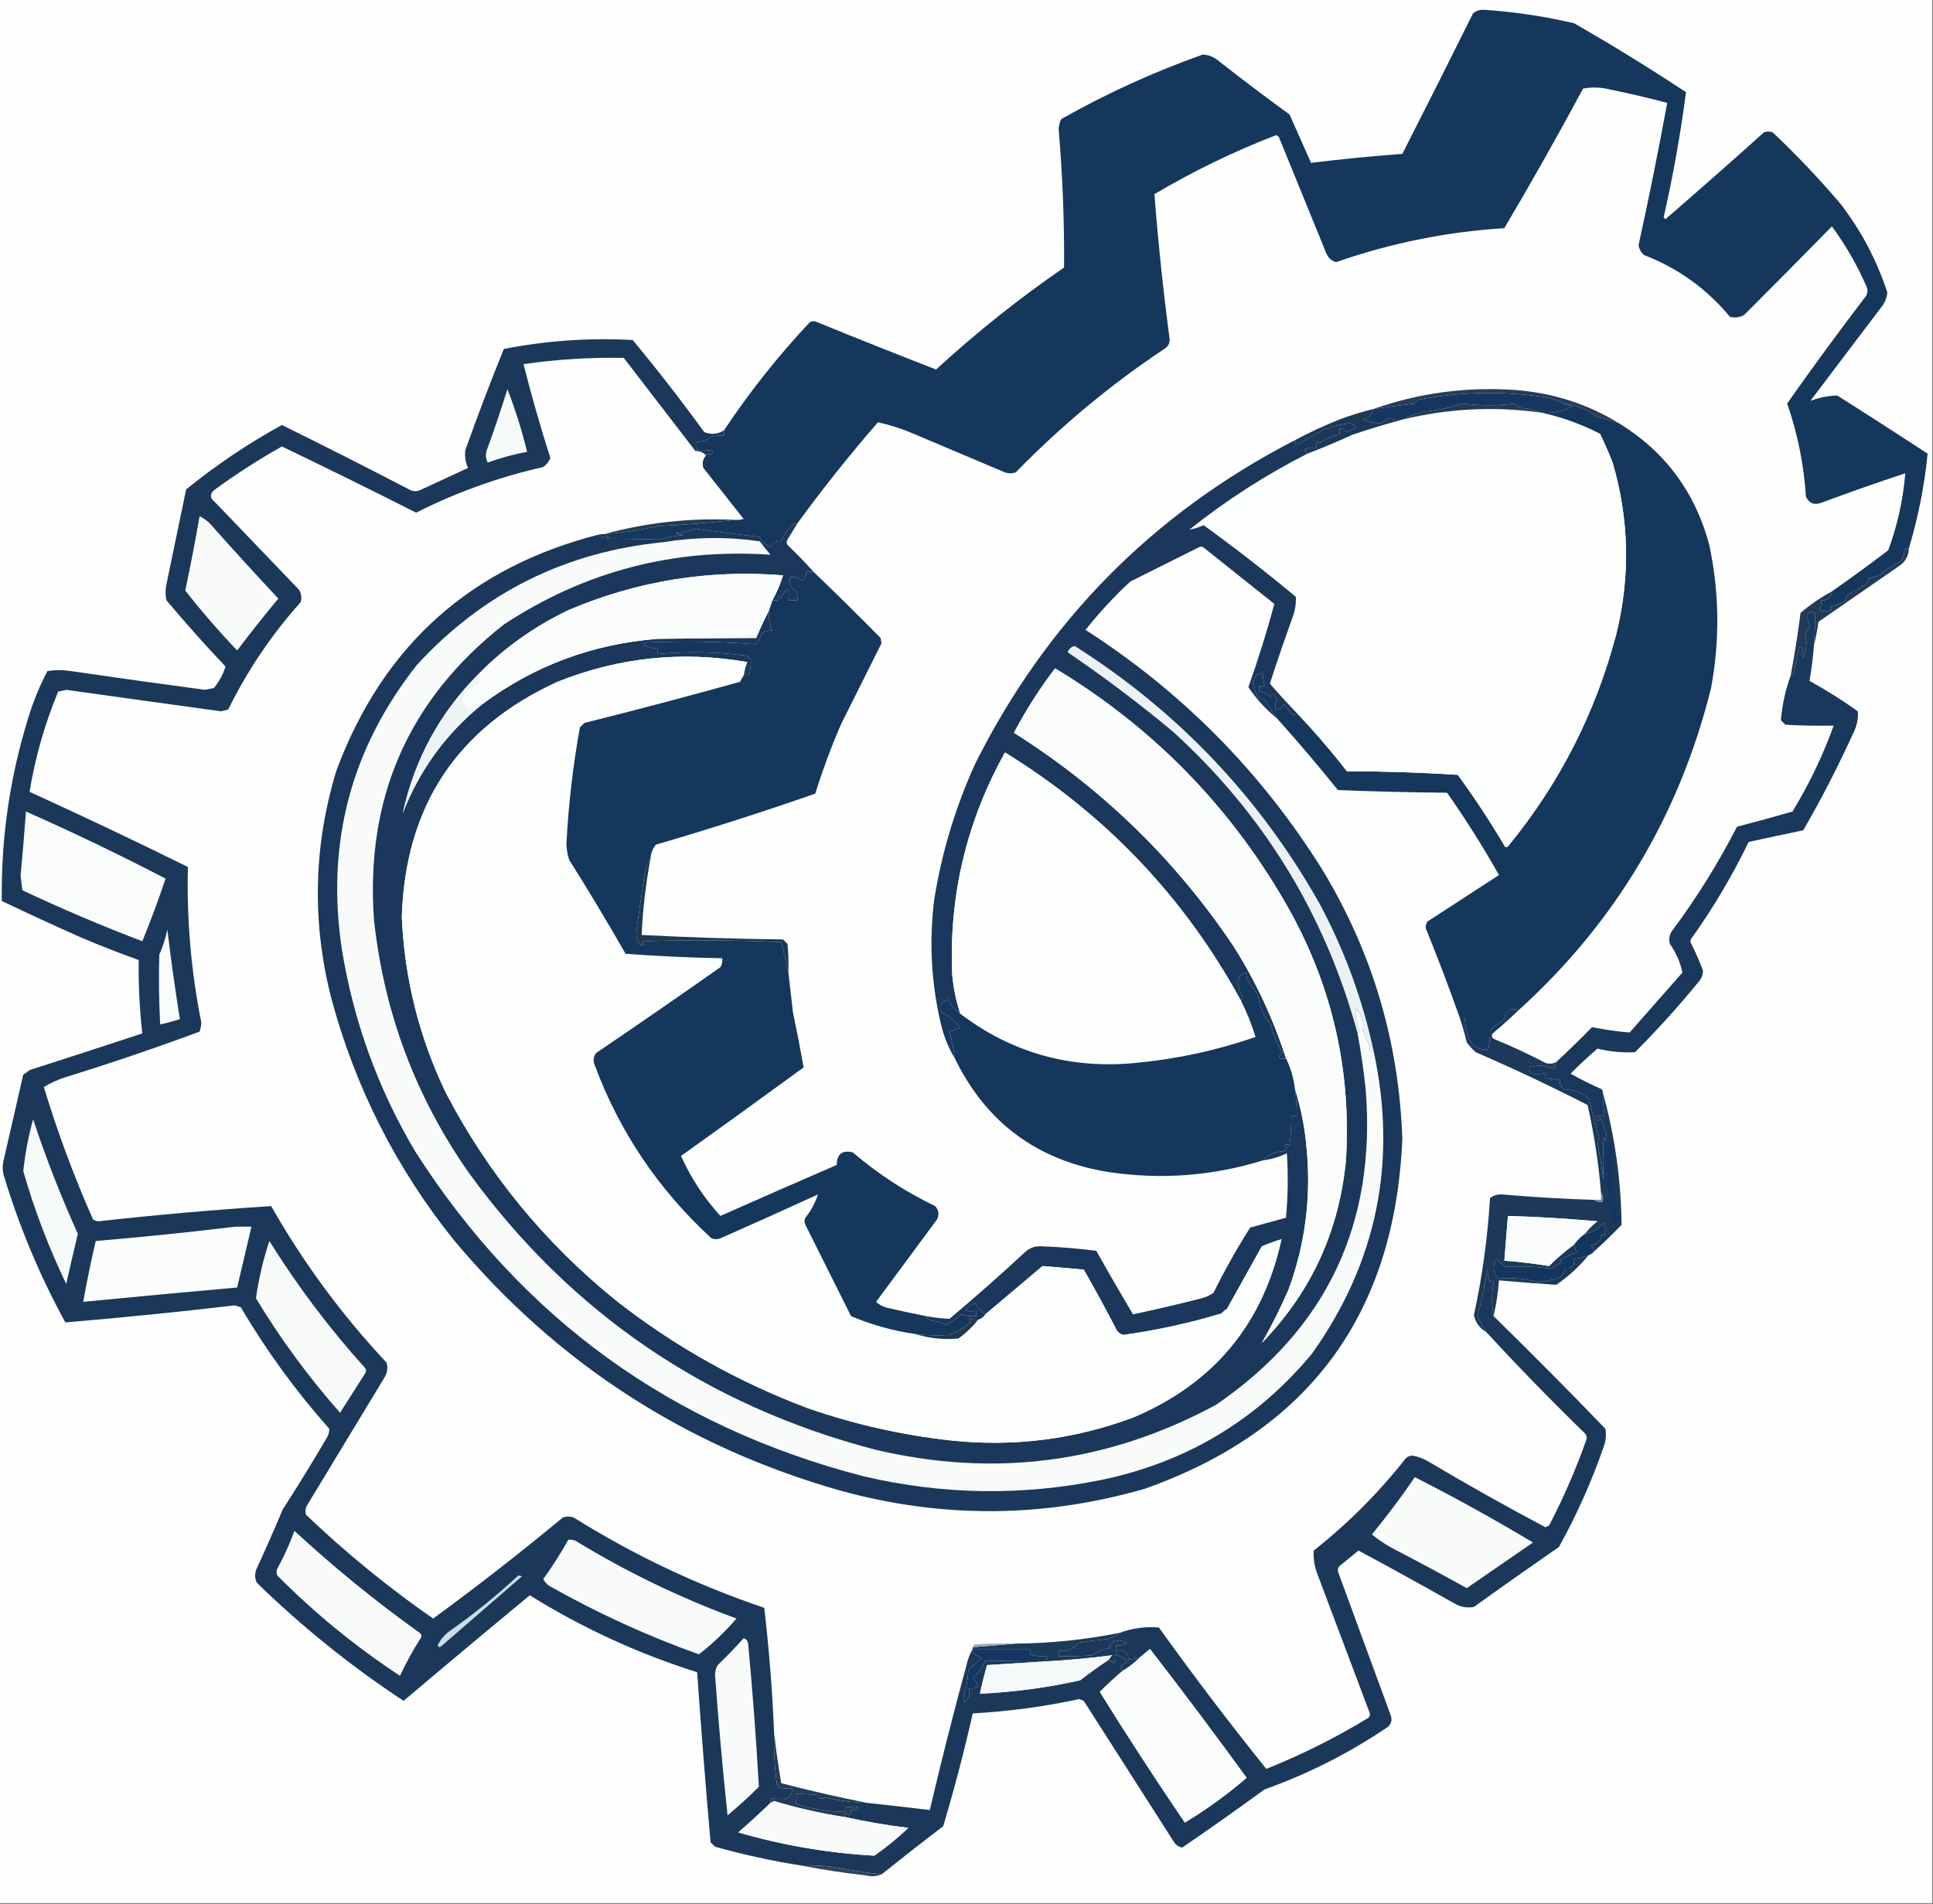 <?xml version="1.0" encoding="UTF-8"?>
<!DOCTYPE svg PUBLIC "-//W3C//DTD SVG 1.1//EN" "http://www.w3.org/Graphics/SVG/1.1/DTD/svg11.dtd">
<svg xmlns="http://www.w3.org/2000/svg" version="1.1" width="1080px" height="1064px" style="shape-rendering:geometricPrecision; text-rendering:geometricPrecision; image-rendering:optimizeQuality; fill-rule:evenodd; clip-rule:evenodd" xmlns:xlink="http://www.w3.org/1999/xlink">
<rect width="100%" height="100%" fill="#808080" stroke="none"/>
<g><path style="opacity:1" fill="#fefefe" d="M -0.5,-0.5 C 359.5,-0.5 719.5,-0.5 1079.5,-0.5C 1079.5,354.167 1079.5,708.833 1079.5,1063.5C 719.5,1063.5 359.5,1063.5 -0.5,1063.5C -0.5,708.833 -0.5,354.167 -0.5,-0.5 Z"/></g>
<g><path style="opacity:1" fill="#fdfefd" d="M 394.5,254.5 C 392.667,256.496 392.167,258.829 393,261.5C 400.5,271 408,280.5 415.5,290C 413.866,290.494 412.199,290.66 410.5,290.5C 385.596,289.337 361.263,292.004 337.5,298.5C 336.833,298.5 336.167,298.5 335.5,298.5C 263.195,316.638 214.029,360.638 188,430.5C 175.192,472.521 174.192,514.854 185,557.5C 198.503,607.841 221.503,653.175 254,693.5C 311.429,761.982 383.263,808.482 469.5,833C 526.305,848.631 582.971,848.298 639.5,832C 731.376,799.502 779.376,734.335 783.5,636.5C 781.662,582.126 766.662,531.793 738.5,485.5C 704.422,431.167 660.422,386.667 606.5,352C 614.098,342.399 622.431,333.399 631.5,325C 644.198,318.651 656.864,312.318 669.5,306C 670.5,305.333 671.5,305.333 672.5,306C 685.667,316.5 698.833,327 712,337.5C 707.803,353.097 702.97,368.597 697.5,384C 701.912,390.583 707.246,396.417 713.5,401.5C 725.186,414.52 736.519,427.853 747.5,441.5C 767.79,442.322 788.123,442.822 808.5,443C 818.917,457.827 828.583,473.161 837.5,489C 824.167,497.667 810.833,506.333 797.5,515C 796.903,516.062 796.57,517.228 796.5,518.5C 803.231,535.028 809.564,551.694 815.5,568.5C 817.029,573.091 818.363,577.757 819.5,582.5C 820.954,584.457 822.62,586.29 824.5,588C 845.651,597.159 866.484,606.992 887,617.5C 890.666,633.66 893.166,649.993 894.5,666.5C 894.5,667.833 894.5,669.167 894.5,670.5C 893.167,670.5 891.833,670.5 890.5,670.5C 873.473,669.999 856.473,668.999 839.5,667.5C 836.869,667.321 834.535,667.987 832.5,669.5C 831.18,691.563 828.18,713.396 823.5,735C 824.437,739.116 826.77,742.283 830.5,744.5C 848.462,763.963 866.962,782.963 886,801.5C 886.667,802.833 886.667,804.167 886,805.5C 880.232,821.695 873.399,837.362 865.5,852.5C 864.833,852.833 864.167,853.167 863.5,853.5C 841.483,841.828 819.816,829.662 798.5,817C 795.702,815.266 792.702,814.099 789.5,813.5C 787.626,813.39 786.126,814.056 785,815.5C 769.973,834.527 752.973,851.527 734,866.5C 733.712,870.946 734.378,875.279 736,879.5C 745.676,905.2 755.343,930.867 765,956.5C 765.684,957.784 765.517,958.951 764.5,960C 746.305,971.097 727.305,980.597 707.5,988.5C 686.783,962.744 666.783,936.411 647.5,909.5C 639.988,908.873 632.654,909.873 625.5,912.5C 606.369,916.329 587.036,918.329 567.5,918.5C 559.826,918.334 552.159,918.5 544.5,919C 543.944,919.383 543.611,919.883 543.5,920.5C 543.5,920.833 543.5,921.167 543.5,921.5C 541.892,924.21 540.725,927.21 540,930.5C 532.691,957.404 525.857,984.404 519.5,1011.5C 507.845,1010.08 496.178,1008.75 484.5,1007.5C 468.476,1004.36 452.476,1000.69 436.5,996.5C 434.884,987.107 433.55,977.774 432.5,968.5C 431.549,945.092 429.716,921.759 427,898.5C 389.432,885.797 353.932,868.964 320.5,848C 318.5,847.333 316.5,847.333 314.5,848C 290.895,867.611 266.728,886.445 242,904.5C 216.868,887.042 193.201,867.709 171,846.5C 170.365,844.365 170.699,842.365 172,840.5C 186.333,816.833 200.667,793.167 215,769.5C 216.422,766.97 216.755,764.303 216,761.5C 191.027,734.865 169.527,705.698 151.5,674C 119.294,676.087 87.127,678.92 55,682.5C 53.893,682.415 52.893,682.081 52,681.5C 41.311,657.416 32.144,632.75 24.5,607.5C 28.181,605.206 32.181,603.373 36.5,602C 61.677,594.218 86.677,585.718 111.5,576.5C 112.077,574.894 112.41,573.228 112.5,571.5C 106.747,542.795 104.247,513.795 105,484.5C 75.66,470.006 46.16,456.006 16.5,442.5C 19.693,423.191 25.026,404.525 32.5,386.5C 34,386.167 35.5,385.833 37,385.5C 65.827,389.547 94.661,393.547 123.5,397.5C 124.833,397.167 126.167,396.833 127.5,396.5C 138.264,374.633 151.764,354.633 168,336.5C 168.706,334.029 168.373,331.695 167,329.5C 151.333,313.167 135.667,296.833 120,280.5C 117.296,278.35 117.129,276.184 119.5,274C 131.695,265.071 144.362,256.904 157.5,249.5C 182.685,261.593 207.685,273.926 232.5,286.5C 255.021,275.109 278.687,266.609 303.5,261C 305.308,259.72 306.641,258.053 307.5,256C 301.948,238.623 296.948,221.123 292.5,203.5C 311.075,200.806 329.741,199.639 348.5,200C 361.864,217.357 375.198,234.691 388.5,252C 391.051,252.002 393.051,252.836 394.5,254.5 Z"/></g>
<g><path style="opacity:1" fill="#fdfefd" d="M 1023.5,330.5 C 1017.29,333.863 1011.46,337.863 1006,342.5C 1004.49,354.223 1002.66,365.89 1000.5,377.5C 997.578,385.527 995.745,393.861 995,402.5C 995.833,403.333 996.667,404.167 997.5,405C 1006.49,405.5 1015.49,405.666 1024.5,405.5C 1018.51,422.146 1010.85,438.146 1001.5,453.5C 991.259,456.478 980.926,459.311 970.5,462C 959.917,482.563 947.75,502.063 934,520.5C 932.627,522.695 932.294,525.029 933,527.5C 936.462,532.417 938.796,537.75 940,543.5C 930.167,554.667 920.333,565.833 910.5,577C 903.432,576.42 896.432,575.42 889.5,574C 882.938,580.73 876.271,587.23 869.5,593.5C 867.598,594.511 865.598,594.678 863.5,594C 854.021,589.051 844.354,584.551 834.5,580.5C 833.417,579.635 833.251,578.635 834,577.5C 839.028,573.301 843.861,568.968 848.5,564.5C 902.47,515.597 938.303,455.597 956,384.5C 960.967,357.739 960.633,331.073 955,304.5C 947.107,274.989 930.274,252.322 904.5,236.5C 887.175,225.903 868.175,219.736 847.5,218C 819.978,215.98 793.312,219.48 767.5,228.5C 761.445,230.017 755.445,231.851 749.5,234C 740.169,237.668 731.169,241.835 722.5,246.5C 643.933,287.238 584.767,347.238 545,426.5C 533.909,450.776 526.242,476.109 522,502.5C 518.988,526.435 520.322,550.102 526,573.5C 527.647,579.966 530.147,585.966 533.5,591.5C 551.03,627.461 579.697,648.627 619.5,655C 648.777,659.337 677.443,657.171 705.5,648.5C 710.211,647.874 714.711,646.541 719,644.5C 719.771,656.533 719.605,668.533 718.5,680.5C 711.852,682.329 705.186,684.162 698.5,686C 691.033,697.762 684.2,709.929 678,722.5C 675.443,724.189 672.609,725.356 669.5,726C 657.389,729.089 645.223,731.922 633,734.5C 626.053,722.777 619.219,710.944 612.5,699C 602.592,697.714 592.592,696.881 582.5,696.5C 579.124,696.188 576.124,697.022 573.5,699C 559.464,712.038 545.13,724.705 530.5,737C 526.174,736.836 521.841,736.336 517.5,735.5C 510.479,734.162 503.479,732.662 496.5,731C 493.749,730.484 491.416,729.317 489.5,727.5C 500.833,712.167 512.167,696.833 523.5,681.5C 524.869,678.799 524.536,676.299 522.5,674C 505.801,665.991 490.467,655.991 476.5,644C 470.612,642.551 467.612,644.884 467.5,651C 445.758,660.411 424.091,669.911 402.5,679.5C 393.416,669.564 386.083,658.397 380.5,646C 403.391,629.632 426.225,613.132 449,596.5C 447.181,586.206 445.181,575.873 443,565.5C 442.136,558.155 441.302,550.822 440.5,543.5C 440.666,538.156 440.499,532.823 440,527.5C 439.167,526.667 438.333,525.833 437.5,525C 411.145,524.688 384.812,523.855 358.5,522.5C 359.137,508.042 360.804,493.708 363.5,479.5C 363.7,476.614 364.7,474.114 366.5,472C 396.478,463.26 426.144,453.76 455.5,443.5C 459.655,430.196 464.488,417.196 470,404.5C 477.557,389.386 485.057,374.386 492.5,359.5C 492.333,358.5 492.167,357.5 492,356.5C 479.632,343.965 467.132,331.631 454.5,319.5C 449.928,314.418 445.095,309.418 440,304.5C 439.333,303.5 439.333,302.5 440,301.5C 441.844,298.472 443.678,295.472 445.5,292.5C 459.639,273.098 474.639,254.265 490.5,236C 496.929,237.363 503.262,239.363 509.5,242C 526.833,249.333 544.167,256.667 561.5,264C 563.5,264.667 565.5,264.667 567.5,264C 592.879,237.928 620.546,214.928 650.5,195C 652.594,193.745 653.594,191.912 653.5,189.5C 649.914,162.545 647.08,135.545 645,108.5C 666.743,95.629 689.41,84.629 713,75.5C 713.5,75.833 714,76.167 714.5,76.5C 723.315,98.137 732.149,119.803 741,141.5C 742.062,144.064 743.896,145.731 746.5,146.5C 776.964,135.867 808.298,129.534 840.5,127.5C 855.659,101.856 870.326,75.856 884.5,49.5C 889.493,48.578 894.493,48.745 899.5,50C 910.264,52.191 920.931,54.691 931.5,57.5C 926.62,84.065 921.287,110.565 915.5,137C 915.834,139.175 916.834,141.008 918.5,142.5C 937.541,149.846 953.541,161.346 966.5,177C 969.303,177.755 971.97,177.422 974.5,176C 990.948,159.597 1007.28,143.097 1023.5,126.5C 1031.31,137.115 1037.81,148.448 1043,160.5C 1043.65,162.235 1043.48,163.902 1042.5,165.5C 1027.41,185.244 1012.75,205.244 998.5,225.5C 1004.37,242.344 1007.87,259.677 1009,277.5C 1010.69,281.213 1013.52,282.379 1017.5,281C 1033.05,275.204 1048.72,269.704 1064.5,264.5C 1063.34,279.14 1060.17,293.474 1055,307.5C 1044.58,315.445 1034.08,323.112 1023.5,330.5 Z"/></g>
<g><path style="opacity:1" fill="#16375c" d="M 873.5,225.5 C 880.536,226.356 886.869,228.856 892.5,233C 896.619,233.998 900.619,235.165 904.5,236.5C 930.274,252.322 947.107,274.989 955,304.5C 960.633,331.073 960.967,357.739 956,384.5C 938.303,455.597 902.47,515.597 848.5,564.5C 843.846,562.802 841.18,564.469 840.5,569.5C 837.864,571.283 835.198,573.283 832.5,575.5C 832.598,579.076 832.264,582.743 831.5,586.5C 825.574,586.946 821.741,584.28 820,578.5C 818.957,575.243 818.457,571.91 818.5,568.5C 817.5,568.5 816.5,568.5 815.5,568.5C 809.564,551.694 803.231,535.028 796.5,518.5C 796.57,517.228 796.903,516.062 797.5,515C 810.833,506.333 824.167,497.667 837.5,489C 828.583,473.161 818.917,457.827 808.5,443C 788.123,442.822 767.79,442.322 747.5,441.5C 736.519,427.853 725.186,414.52 713.5,401.5C 711.192,398.339 709.025,395.006 707,391.5C 705.989,390.663 704.822,390.33 703.5,390.5C 701.842,387.969 700.842,385.136 700.5,382C 700.271,378.397 701.938,376.564 705.5,376.5C 705.674,378.861 706.007,381.194 706.5,383.5C 705.5,383.5 704.5,383.5 703.5,383.5C 703.5,384.5 703.5,385.5 703.5,386.5C 705.963,386.781 708.13,387.781 710,389.5C 710.317,387.699 710.984,387.366 712,388.5C 712.374,389.416 712.874,390.25 713.5,391C 712.594,392.699 712.261,394.533 712.5,396.5C 714.911,396.863 716.411,395.863 717,393.5C 718.848,395.018 720.348,396.851 721.5,399C 722.793,399.49 724.127,399.657 725.5,399.5C 735.01,409.514 744.01,420.014 752.5,431C 773.256,431.023 793.922,431.689 814.5,433C 823.788,445.739 832.455,458.905 840.5,472.5C 841.002,473.521 841.668,473.688 842.5,473C 871.249,438.004 891.416,398.504 903,354.5C 910.966,322.267 910.299,290.267 901,258.5C 898.853,253.05 896.52,247.716 894,242.5C 883.317,236.996 872.15,232.996 860.5,230.5C 866.94,231.21 872.94,230.043 878.5,227C 876.618,226.802 874.952,226.302 873.5,225.5 Z"/></g>
<g><path style="opacity:1" fill="#fdfefe" d="M 860.5,230.5 C 872.15,232.996 883.317,236.996 894,242.5C 896.52,247.716 898.853,253.05 901,258.5C 910.299,290.267 910.966,322.267 903,354.5C 891.416,398.504 871.249,438.004 842.5,473C 841.668,473.688 841.002,473.521 840.5,472.5C 832.455,458.905 823.788,445.739 814.5,433C 793.922,431.689 773.256,431.023 752.5,431C 744.01,420.014 735.01,409.514 725.5,399.5C 719.991,393.825 714.658,387.991 709.5,382C 713.473,369.748 717.639,357.581 722,345.5C 723.531,341.596 724.198,337.596 724,333.5C 707.262,319.593 690.096,306.26 672.5,293.5C 669.831,294.687 667.165,295.52 664.5,296C 685.083,279.574 707.083,265.408 730.5,253.5C 738.897,250.307 747.231,246.807 755.5,243C 764.853,239.834 774.186,237.001 783.5,234.5C 808.903,228.287 834.569,226.954 860.5,230.5 Z"/></g>
<g><path style="opacity:1" fill="#16375c" d="M 1066.5,306.5 C 1065.5,306.414 1064.67,306.748 1064,307.5C 1063.91,310.007 1063.07,312.174 1061.5,314C 1057.48,315.9 1053.82,318.234 1050.5,321C 1048.61,321.973 1046.61,322.64 1044.5,323C 1043.93,324.205 1043.26,325.372 1042.5,326.5C 1039.29,328.604 1035.96,330.437 1032.5,332C 1031.66,333.011 1031.33,334.178 1031.5,335.5C 1028.78,337.184 1025.78,338.35 1022.5,339C 1022.96,339.414 1023.29,339.914 1023.5,340.5C 1021.24,341.647 1018.9,341.814 1016.5,341C 1017.41,339.301 1017.74,337.467 1017.5,335.5C 1021.19,335.676 1023.19,334.009 1023.5,330.5C 1034.08,323.112 1044.58,315.445 1055,307.5C 1060.17,293.474 1063.34,279.14 1064.5,264.5C 1048.72,269.704 1033.05,275.204 1017.5,281C 1013.52,282.379 1010.69,281.213 1009,277.5C 1007.87,259.677 1004.37,242.344 998.5,225.5C 1012.75,205.244 1027.41,185.244 1042.5,165.5C 1043.48,163.902 1043.65,162.235 1043,160.5C 1037.81,148.448 1031.31,137.115 1023.5,126.5C 1007.28,143.097 990.948,159.597 974.5,176C 971.97,177.422 969.303,177.755 966.5,177C 953.541,161.346 937.541,149.846 918.5,142.5C 916.834,141.008 915.834,139.175 915.5,137C 921.287,110.565 926.62,84.065 931.5,57.5C 920.931,54.691 910.264,52.191 899.5,50C 894.493,48.745 889.493,48.578 884.5,49.5C 870.326,75.856 855.659,101.856 840.5,127.5C 808.298,129.534 776.964,135.867 746.5,146.5C 743.896,145.731 742.062,144.064 741,141.5C 732.149,119.803 723.315,98.137 714.5,76.5C 714,76.167 713.5,75.833 713,75.5C 689.41,84.629 666.743,95.629 645,108.5C 647.08,135.545 649.914,162.545 653.5,189.5C 653.594,191.912 652.594,193.745 650.5,195C 620.546,214.928 592.879,237.928 567.5,264C 565.5,264.667 563.5,264.667 561.5,264C 544.167,256.667 526.833,249.333 509.5,242C 503.262,239.363 496.929,237.363 490.5,236C 474.639,254.265 459.639,273.098 445.5,292.5C 443.91,292.628 442.577,293.295 441.5,294.5C 439.364,296.949 437.697,299.616 436.5,302.5C 433.722,302.022 431.722,303.022 430.5,305.5C 427.745,304.49 425.745,302.657 424.5,300C 412.389,298.674 400.556,297.174 389,295.5C 385.284,296.704 381.45,297.538 377.5,298C 378.833,298.333 380.167,298.667 381.5,299C 377.238,299.371 373.071,300.204 369,301.5C 358.872,301.259 348.706,301.092 338.5,301C 339.167,300.667 339.833,300.333 340.5,300C 339.101,299.405 337.768,299.572 336.5,300.5C 335.702,300.043 335.369,299.376 335.5,298.5C 336.167,298.5 336.833,298.5 337.5,298.5C 347.617,297.758 357.617,296.258 367.5,294C 382.03,293.366 396.363,292.199 410.5,290.5C 412.199,290.66 413.866,290.494 415.5,290C 408,280.5 400.5,271 393,261.5C 392.167,258.829 392.667,256.496 394.5,254.5C 395.397,253.402 396.23,253.402 397,254.5C 397.374,253.584 397.874,252.75 398.5,252C 395.518,251.502 392.518,251.335 389.5,251.5C 389.034,249.799 389.034,248.299 389.5,247C 392.525,246.867 395.192,245.867 397.5,244C 399.81,243.503 402.143,243.337 404.5,243.5C 404.5,242.5 404.5,241.5 404.5,240.5C 418.74,219.076 434.74,198.909 452.5,180C 453.833,179.333 455.167,179.333 456.5,180C 478.565,189.023 500.731,197.856 523,206.5C 545.525,185.803 569.358,166.803 594.5,149.5C 594.705,123.869 593.705,98.202 591.5,72.5C 591.515,70.366 592.015,68.366 593,66.5C 618.294,52.203 644.627,40.203 672,30.5C 674.732,30.615 677.232,31.448 679.5,33C 692.987,43.576 706.654,53.91 720.5,64C 724.477,72.959 728.477,81.959 732.5,91C 749.413,88.929 766.413,87.262 783.5,86C 796.81,59.88 809.977,33.713 823,7.5C 824.822,5.955 826.989,5.288 829.5,5.5C 846.37,6.641 863.036,9.141 879.5,13C 900.752,25.206 921.585,38.04 942,51.5C 938.938,74.983 934.771,98.316 929.5,121.5C 929.833,121.833 930.167,122.167 930.5,122.5C 948.982,106.519 967.315,90.353 985.5,74C 987.167,73.333 988.833,73.333 990.5,74C 1003.7,86.535 1016.2,99.702 1028,113.5C 1039.7,128.572 1048.54,145.238 1054.5,163.5C 1054.24,166.028 1053.4,168.361 1052,170.5C 1038.5,188.397 1025,206.23 1011.5,224C 1016.25,222.206 1021.25,221.206 1026.5,221C 1043.42,231.709 1060.25,242.542 1077,253.5C 1075.22,271.489 1071.72,289.155 1066.5,306.5 Z"/></g>
<g><path style="opacity:1" fill="#1d3857" d="M 767.5,228.5 C 766.583,231.418 764.583,233.418 761.5,234.5C 764.267,235.434 767.1,236.1 770,236.5C 772.305,236.516 773.972,235.516 775,233.5C 777.719,234.444 780.552,234.777 783.5,234.5C 774.186,237.001 764.853,239.834 755.5,243C 747.231,246.807 738.897,250.307 730.5,253.5C 729.596,252.791 729.263,251.791 729.5,250.5C 731.5,250.5 733.5,250.5 735.5,250.5C 735.343,249.127 735.51,247.793 736,246.5C 736.333,246.833 736.667,247.167 737,247.5C 740.681,245.334 744.514,243.667 748.5,242.5C 748.5,241.5 748.5,240.5 748.5,239.5C 750.143,239.48 751.476,240.147 752.5,241.5C 754.167,240.667 755.833,239.833 757.5,239C 756.91,237.701 755.91,236.868 754.5,236.5C 749.345,237.068 744.345,238.235 739.5,240C 734.674,242.959 729.674,245.793 724.5,248.5C 723.304,248.154 723.304,247.654 724.5,247C 723.906,246.536 723.239,246.369 722.5,246.5C 731.169,241.835 740.169,237.668 749.5,234C 755.445,231.851 761.445,230.017 767.5,228.5 Z"/></g>
<g><path style="opacity:1" fill="#213b56" d="M 860.5,230.5 C 834.569,226.954 808.903,228.287 783.5,234.5C 787.136,232.683 791.136,231.183 795.5,230C 802.871,229.352 810.037,227.852 817,225.5C 826.846,226.822 836.679,226.822 846.5,225.5C 847.354,226.522 848.354,227.355 849.5,228C 853.465,228.108 857.132,228.941 860.5,230.5 Z"/></g>
<g><path style="opacity:1" fill="#15365e" d="M 873.5,225.5 C 874.952,226.302 876.618,226.802 878.5,227C 872.94,230.043 866.94,231.21 860.5,230.5C 857.132,228.941 853.465,228.108 849.5,228C 848.354,227.355 847.354,226.522 846.5,225.5C 836.679,226.822 826.846,226.822 817,225.5C 810.037,227.852 802.871,229.352 795.5,230C 791.136,231.183 787.136,232.683 783.5,234.5C 780.552,234.777 777.719,234.444 775,233.5C 773.972,235.516 772.305,236.516 770,236.5C 767.1,236.1 764.267,235.434 761.5,234.5C 764.583,233.418 766.583,231.418 767.5,228.5C 775.152,227.445 782.819,226.445 790.5,225.5C 791.381,224.029 792.714,223.196 794.5,223C 817.449,218.878 840.449,218.545 863.5,222C 867.131,222.642 870.464,223.809 873.5,225.5 Z"/></g>
<g><path style="opacity:1" fill="#263c57" d="M 904.5,236.5 C 900.619,235.165 896.619,233.998 892.5,233C 886.869,228.856 880.536,226.356 873.5,225.5C 870.464,223.809 867.131,222.642 863.5,222C 840.449,218.545 817.449,218.878 794.5,223C 792.714,223.196 791.381,224.029 790.5,225.5C 782.819,226.445 775.152,227.445 767.5,228.5C 793.312,219.48 819.978,215.98 847.5,218C 868.175,219.736 887.175,225.903 904.5,236.5 Z"/></g>
<g><path style="opacity:1" fill="#233b53" d="M 410.5,290.5 C 396.363,292.199 382.03,293.366 367.5,294C 357.617,296.258 347.617,297.758 337.5,298.5C 361.263,292.004 385.596,289.337 410.5,290.5 Z"/></g>
<g><path style="opacity:1" fill="#203a58" d="M 1066.5,306.5 C 1066.38,310.491 1064.71,313.657 1061.5,316C 1046.33,326.5 1031.17,337 1016,347.5C 1015.39,352.015 1014.55,356.348 1013.5,360.5C 1014,354.495 1014.17,348.495 1014,342.5C 1012.41,341.273 1011.08,341.606 1010,343.5C 1009.71,345.783 1010.21,347.95 1011.5,350C 1010.49,351.338 1009.49,352.671 1008.5,354C 1009.79,358.558 1009.45,363.058 1007.5,367.5C 1006.36,366.224 1006.36,364.891 1007.5,363.5C 1007.17,362.5 1006.5,361.833 1005.5,361.5C 1004.31,365.951 1003.31,370.451 1002.5,375C 1002.32,376.376 1001.65,377.209 1000.5,377.5C 1002.66,365.89 1004.49,354.223 1006,342.5C 1011.46,337.863 1017.29,333.863 1023.5,330.5C 1023.19,334.009 1021.19,335.676 1017.5,335.5C 1017.74,337.467 1017.41,339.301 1016.5,341C 1018.9,341.814 1021.24,341.647 1023.5,340.5C 1023.29,339.914 1022.96,339.414 1022.5,339C 1025.78,338.35 1028.78,337.184 1031.5,335.5C 1031.33,334.178 1031.66,333.011 1032.5,332C 1035.96,330.437 1039.29,328.604 1042.5,326.5C 1043.26,325.372 1043.93,324.205 1044.5,323C 1046.61,322.64 1048.61,321.973 1050.5,321C 1053.82,318.234 1057.48,315.9 1061.5,314C 1063.07,312.174 1063.91,310.007 1064,307.5C 1064.67,306.748 1065.5,306.414 1066.5,306.5 Z"/></g>
<g><path style="opacity:1" fill="#1b375b" d="M 730.5,253.5 C 707.083,265.408 685.083,279.574 664.5,296C 667.165,295.52 669.831,294.687 672.5,293.5C 690.096,306.26 707.262,319.593 724,333.5C 724.198,337.596 723.531,341.596 722,345.5C 717.639,357.581 713.473,369.748 709.5,382C 714.658,387.991 719.991,393.825 725.5,399.5C 724.127,399.657 722.793,399.49 721.5,399C 720.348,396.851 718.848,395.018 717,393.5C 716.411,395.863 714.911,396.863 712.5,396.5C 712.261,394.533 712.594,392.699 713.5,391C 712.874,390.25 712.374,389.416 712,388.5C 710.984,387.366 710.317,387.699 710,389.5C 708.13,387.781 705.963,386.781 703.5,386.5C 703.5,385.5 703.5,384.5 703.5,383.5C 704.5,383.5 705.5,383.5 706.5,383.5C 706.007,381.194 705.674,378.861 705.5,376.5C 701.938,376.564 700.271,378.397 700.5,382C 700.842,385.136 701.842,387.969 703.5,390.5C 704.822,390.33 705.989,390.663 707,391.5C 709.025,395.006 711.192,398.339 713.5,401.5C 707.246,396.417 701.912,390.583 697.5,384C 702.97,368.597 707.803,353.097 712,337.5C 698.833,327 685.667,316.5 672.5,306C 671.5,305.333 670.5,305.333 669.5,306C 656.864,312.318 644.198,318.651 631.5,325C 622.431,333.399 614.098,342.399 606.5,352C 660.422,386.667 704.422,431.167 738.5,485.5C 766.662,531.793 781.662,582.126 783.5,636.5C 779.376,734.335 731.376,799.502 639.5,832C 582.971,848.298 526.305,848.631 469.5,833C 383.263,808.482 311.429,761.982 254,693.5C 221.503,653.175 198.503,607.841 185,557.5C 174.192,514.854 175.192,472.521 188,430.5C 214.029,360.638 263.195,316.638 335.5,298.5C 335.369,299.376 335.702,300.043 336.5,300.5C 337.768,299.572 339.101,299.405 340.5,300C 339.833,300.333 339.167,300.667 338.5,301C 348.706,301.092 358.872,301.259 369,301.5C 373.071,300.204 377.238,299.371 381.5,299C 380.167,298.667 378.833,298.333 377.5,298C 381.45,297.538 385.284,296.704 389,295.5C 400.556,297.174 412.389,298.674 424.5,300C 425.745,302.657 427.745,304.49 430.5,305.5C 431.722,303.022 433.722,302.022 436.5,302.5C 437.697,299.616 439.364,296.949 441.5,294.5C 442.577,293.295 443.91,292.628 445.5,292.5C 443.678,295.472 441.844,298.472 440,301.5C 439.333,302.5 439.333,303.5 440,304.5C 445.095,309.418 449.928,314.418 454.5,319.5C 453.167,319.5 451.833,319.5 450.5,319.5C 450.716,321.681 449.883,323.347 448,324.5C 446.211,322.771 444.044,322.104 441.5,322.5C 440.697,326.169 441.864,328.836 445,330.5C 445.494,332.134 445.66,333.801 445.5,335.5C 443.833,335.5 442.167,335.5 440.5,335.5C 441.334,327.871 439.834,327.538 436,334.5C 434.913,332.068 434.413,332.402 434.5,335.5C 433.5,335.5 432.5,335.5 431.5,335.5C 434.054,331.059 436.054,326.392 437.5,321.5C 395.823,318.169 355.823,324.669 317.5,341C 298.707,349.978 282.041,361.811 267.5,376.5C 245.793,398.237 231.626,424.237 225,454.5C 234.49,430.152 249.324,409.819 269.5,393.5C 298.45,372.008 331.117,359.842 367.5,357C 385.859,356.752 404.192,356.585 422.5,356.5C 424.662,351.312 426.995,346.312 429.5,341.5C 429.412,345.306 430.079,348.972 431.5,352.5C 429.618,352.155 427.618,352.655 425.5,354C 424.944,356.237 423.944,358.237 422.5,360C 402.248,358.499 381.915,358.165 361.5,359C 360.692,359.308 360.025,359.808 359.5,360.5C 362.08,361.549 364.746,362.216 367.5,362.5C 367.5,363.5 367.5,364.5 367.5,365.5C 384.213,363.899 400.879,364.233 417.5,366.5C 418.025,367.192 418.692,367.692 419.5,368C 419.686,371.005 419.353,374.172 418.5,377.5C 417.5,377.5 416.5,377.5 415.5,377.5C 415.855,374.933 416.521,372.433 417.5,370C 381.382,363.604 346.049,367.27 311.5,381C 255.387,406.686 226.387,450.52 224.5,512.5C 226.009,546.854 234.175,579.521 249,610.5C 272.638,655.877 304.471,694.71 344.5,727C 377.014,752.429 412.68,772.429 451.5,787C 477.488,795.998 504.154,801.998 531.5,805C 566.585,808.693 600.585,804.36 633.5,792C 678.169,773.004 705.669,739.837 716,692.5C 712.268,693.633 708.601,694.966 705,696.5C 698.514,708.135 692.014,719.801 685.5,731.5C 684.354,732.145 683.354,732.978 682.5,734C 664.418,739.439 646.085,743.439 627.5,746C 626.069,745.535 624.903,744.701 624,743.5C 618.087,732.007 611.921,720.673 605.5,709.5C 597.828,708.77 590.161,708.103 582.5,707.5C 571.84,716.492 561.174,725.492 550.5,734.5C 548.193,733.023 546.36,731.023 545,728.5C 542.51,728.989 540.676,730.323 539.5,732.5C 541.326,732.92 543.326,732.92 545.5,732.5C 545.5,733.5 545.5,734.5 545.5,735.5C 542.552,735.777 539.719,735.444 537,734.5C 534.356,736.816 531.523,738.816 528.5,740.5C 526.018,739.103 523.352,738.269 520.5,738C 519.058,737.623 518.058,736.79 517.5,735.5C 521.841,736.336 526.174,736.836 530.5,737C 545.13,724.705 559.464,712.038 573.5,699C 576.124,697.022 579.124,696.188 582.5,696.5C 592.592,696.881 602.592,697.714 612.5,699C 619.219,710.944 626.053,722.777 633,734.5C 645.223,731.922 657.389,729.089 669.5,726C 672.609,725.356 675.443,724.189 678,722.5C 684.2,709.929 691.033,697.762 698.5,686C 705.186,684.162 711.852,682.329 718.5,680.5C 719.605,668.533 719.771,656.533 719,644.5C 714.711,646.541 710.211,647.874 705.5,648.5C 708.739,645.007 712.573,643.34 717,643.5C 719.499,642.158 719.665,640.992 717.5,640C 718.448,639.517 719.448,639.351 720.5,639.5C 721.194,634.195 721.528,628.862 721.5,623.5C 722.5,623.5 723.5,623.5 724.5,623.5C 724.497,618.473 724.164,613.473 723.5,608.5C 726.86,619.136 729.027,630.136 730,641.5C 732.654,668.633 729.321,694.966 720,720.5C 715.439,730.956 710.439,740.956 705,750.5C 732.502,722.15 748.169,688.15 752,648.5C 755.061,599.086 744.728,552.753 721,509.5C 689.222,452.555 645.389,407.221 589.5,373.5C 580.835,384.822 573.168,396.822 566.5,409.5C 615.785,440.621 656.618,480.287 689,528.5C 701.534,548.235 711.368,569.235 718.5,591.5C 714.124,592.112 713.457,590.946 716.5,588C 713.463,583.264 711.296,578.098 710,572.5C 705.947,568.037 703.614,562.704 703,556.5C 701.167,553.833 699.333,551.167 697.5,548.5C 696.548,546.955 696.215,545.288 696.5,543.5C 693.595,544.106 691.929,545.939 691.5,549C 691.911,551.903 692.911,554.569 694.5,557C 693.748,557.671 693.414,558.504 693.5,559.5C 661.896,501.558 617.896,455.225 561.5,420.5C 540.024,459.046 530.19,500.379 532,544.5C 532.675,552.045 534.175,559.378 536.5,566.5C 533.467,564.625 531.301,561.958 530,558.5C 526.328,559.512 524.995,561.845 526,565.5C 530.287,567.623 533.787,570.623 536.5,574.5C 534.5,575.167 532.5,575.833 530.5,576.5C 531.823,581.437 532.823,586.437 533.5,591.5C 530.147,585.966 527.647,579.966 526,573.5C 520.322,550.102 518.988,526.435 522,502.5C 526.242,476.109 533.909,450.776 545,426.5C 584.767,347.238 643.933,287.238 722.5,246.5C 723.239,246.369 723.906,246.536 724.5,247C 723.304,247.654 723.304,248.154 724.5,248.5C 729.674,245.793 734.674,242.959 739.5,240C 744.345,238.235 749.345,237.068 754.5,236.5C 755.91,236.868 756.91,237.701 757.5,239C 755.833,239.833 754.167,240.667 752.5,241.5C 751.476,240.147 750.143,239.48 748.5,239.5C 748.5,240.5 748.5,241.5 748.5,242.5C 744.514,243.667 740.681,245.334 737,247.5C 736.667,247.167 736.333,246.833 736,246.5C 735.51,247.793 735.343,249.127 735.5,250.5C 733.5,250.5 731.5,250.5 729.5,250.5C 729.263,251.791 729.596,252.791 730.5,253.5 Z"/></g>
<g><path style="opacity:1" fill="#fbfcfc" d="M 723.5,608.5 C 722.813,602.448 721.146,596.782 718.5,591.5C 711.368,569.235 701.534,548.235 689,528.5C 656.618,480.287 615.785,440.621 566.5,409.5C 573.168,396.822 580.835,384.822 589.5,373.5C 645.389,407.221 689.222,452.555 721,509.5C 744.728,552.753 755.061,599.086 752,648.5C 748.169,688.15 732.502,722.15 705,750.5C 710.439,740.956 715.439,730.956 720,720.5C 729.321,694.966 732.654,668.633 730,641.5C 729.027,630.136 726.86,619.136 723.5,608.5 Z"/></g>
<g><path style="opacity:1" fill="#fcfdfd" d="M 415.5,377.5 C 414.751,378.531 414.085,379.698 413.5,381C 384.601,389.078 355.601,396.745 326.5,404C 325.667,404.833 324.833,405.667 324,406.5C 320.146,427.833 317.646,449.333 316.5,471C 316.493,474.258 316.993,477.425 318,480.5C 328.864,497.719 339.364,515.219 349.5,533C 367.478,534.347 385.478,535.181 403.5,535.5C 403.785,537.288 403.452,538.955 402.5,540.5C 379.471,556.695 356.304,572.695 333,588.5C 331.699,590.365 331.365,592.365 332,594.5C 345.966,632.26 367.8,664.76 397.5,692C 399.167,692.667 400.833,692.667 402.5,692C 420.711,683.979 438.877,675.812 457,667.5C 455.513,672.131 453.18,676.464 450,680.5C 449.333,681.833 449.333,683.167 450,684.5C 458.484,701.469 466.984,718.469 475.5,735.5C 487.025,740.382 499.025,743.716 511.5,745.5C 519.209,747.944 527.209,748.777 535.5,748C 539.668,744.998 543.335,741.498 546.5,737.5C 548.23,736.974 549.564,735.974 550.5,734.5C 561.174,725.492 571.84,716.492 582.5,707.5C 590.161,708.103 597.828,708.77 605.5,709.5C 611.921,720.673 618.087,732.007 624,743.5C 624.903,744.701 626.069,745.535 627.5,746C 646.085,743.439 664.418,739.439 682.5,734C 683.354,732.978 684.354,732.145 685.5,731.5C 692.014,719.801 698.514,708.135 705,696.5C 708.601,694.966 712.268,693.633 716,692.5C 705.669,739.837 678.169,773.004 633.5,792C 600.585,804.36 566.585,808.693 531.5,805C 504.154,801.998 477.488,795.998 451.5,787C 412.68,772.429 377.014,752.429 344.5,727C 304.471,694.71 272.638,655.877 249,610.5C 234.175,579.521 226.009,546.854 224.5,512.5C 226.387,450.52 255.387,406.686 311.5,381C 346.049,367.27 381.382,363.604 417.5,370C 416.521,372.433 415.855,374.933 415.5,377.5 Z"/></g>
<g><path style="opacity:1" fill="#f8fbfa" d="M 758.5,577.5 C 758.611,576.883 758.944,576.383 759.5,576C 757.707,571.893 757.04,567.726 757.5,563.5C 760.909,566.836 762.242,570.669 761.5,575C 762.518,578.537 763.852,581.87 765.5,585C 764.391,586.813 765.058,587.646 767.5,587.5C 780.829,649.146 769.329,705.48 733,756.5C 702.192,793.584 663.025,817.084 615.5,827C 571.031,836.04 526.697,835.373 482.5,825C 375.089,797.222 291.589,736.722 232,643.5C 211.219,608.497 197.553,570.831 191,530.5C 182.071,471.202 196.071,418.202 233,371.5C 270.001,331.25 315.834,308.416 370.5,303C 388.487,300.079 406.487,299.912 424.5,302.5C 426.38,305.091 428.38,307.591 430.5,310C 376.326,306.292 326.659,319.292 281.5,349C 228.104,390.991 203.938,446.158 209,514.5C 214.65,566.114 232.317,613.114 262,655.5C 318.958,733.728 394.458,785.228 488.5,810C 555.486,825.953 619.153,817.62 679.5,785C 741.266,742.619 769.1,683.786 763,608.5C 761.908,598.091 760.408,587.758 758.5,577.5 Z"/></g>
<g><path style="opacity:1" fill="#16375c" d="M 454.5,319.5 C 467.132,331.631 479.632,343.965 492,356.5C 492.167,357.5 492.333,358.5 492.5,359.5C 485.057,374.386 477.557,389.386 470,404.5C 464.488,417.196 459.655,430.196 455.5,443.5C 426.144,453.76 396.478,463.26 366.5,472C 364.7,474.114 363.7,476.614 363.5,479.5C 361.735,482.393 360.568,485.726 360,489.5C 358.446,500.119 356.946,510.453 355.5,520.5C 355.353,523.253 356.02,525.753 357.5,528C 360.547,528.58 360.881,528.247 358.5,527C 358.833,526.667 359.167,526.333 359.5,526C 385.173,525.167 410.84,525.334 436.5,526.5C 437.929,532.219 439.262,537.886 440.5,543.5C 441.302,550.822 442.136,558.155 443,565.5C 445.181,575.873 447.181,586.206 449,596.5C 426.225,613.132 403.391,629.632 380.5,646C 386.083,658.397 393.416,669.564 402.5,679.5C 424.091,669.911 445.758,660.411 467.5,651C 467.612,644.884 470.612,642.551 476.5,644C 490.467,655.991 505.801,665.991 522.5,674C 524.536,676.299 524.869,678.799 523.5,681.5C 512.167,696.833 500.833,712.167 489.5,727.5C 491.416,729.317 493.749,730.484 496.5,731C 503.479,732.662 510.479,734.162 517.5,735.5C 518.058,736.79 519.058,737.623 520.5,738C 523.352,738.269 526.018,739.103 528.5,740.5C 531.523,738.816 534.356,736.816 537,734.5C 539.719,735.444 542.552,735.777 545.5,735.5C 545.5,734.5 545.5,733.5 545.5,732.5C 543.326,732.92 541.326,732.92 539.5,732.5C 540.676,730.323 542.51,728.989 545,728.5C 546.36,731.023 548.193,733.023 550.5,734.5C 549.564,735.974 548.23,736.974 546.5,737.5C 544.856,737.714 543.356,737.38 542,736.5C 541.383,737.449 541.549,738.282 542.5,739C 538.759,741.732 534.759,744.066 530.5,746C 524.155,746.444 517.822,746.277 511.5,745.5C 499.025,743.716 487.025,740.382 475.5,735.5C 466.984,718.469 458.484,701.469 450,684.5C 449.333,683.167 449.333,681.833 450,680.5C 453.18,676.464 455.513,672.131 457,667.5C 438.877,675.812 420.711,683.979 402.5,692C 400.833,692.667 399.167,692.667 397.5,692C 367.8,664.76 345.966,632.26 332,594.5C 331.365,592.365 331.699,590.365 333,588.5C 356.304,572.695 379.471,556.695 402.5,540.5C 403.452,538.955 403.785,537.288 403.5,535.5C 385.478,535.181 367.478,534.347 349.5,533C 339.364,515.219 328.864,497.719 318,480.5C 316.993,477.425 316.493,474.258 316.5,471C 317.646,449.333 320.146,427.833 324,406.5C 324.833,405.667 325.667,404.833 326.5,404C 355.601,396.745 384.601,389.078 413.5,381C 414.085,379.698 414.751,378.531 415.5,377.5C 416.5,377.5 417.5,377.5 418.5,377.5C 419.353,374.172 419.686,371.005 419.5,368C 418.692,367.692 418.025,367.192 417.5,366.5C 400.879,364.233 384.213,363.899 367.5,365.5C 367.5,364.5 367.5,363.5 367.5,362.5C 364.746,362.216 362.08,361.549 359.5,360.5C 360.025,359.808 360.692,359.308 361.5,359C 381.915,358.165 402.248,358.499 422.5,360C 423.944,358.237 424.944,356.237 425.5,354C 427.618,352.655 429.618,352.155 431.5,352.5C 430.079,348.972 429.412,345.306 429.5,341.5C 430.167,339.5 430.833,337.5 431.5,335.5C 432.5,335.5 433.5,335.5 434.5,335.5C 434.413,332.402 434.913,332.068 436,334.5C 439.834,327.538 441.334,327.871 440.5,335.5C 442.167,335.5 443.833,335.5 445.5,335.5C 445.66,333.801 445.494,332.134 445,330.5C 441.864,328.836 440.697,326.169 441.5,322.5C 444.044,322.104 446.211,322.771 448,324.5C 449.883,323.347 450.716,321.681 450.5,319.5C 451.833,319.5 453.167,319.5 454.5,319.5 Z"/></g>
<g><path style="opacity:1" fill="#fbfdfc" d="M 431.5,335.5 C 430.833,337.5 430.167,339.5 429.5,341.5C 426.995,346.312 424.662,351.312 422.5,356.5C 404.192,356.585 385.859,356.752 367.5,357C 331.117,359.842 298.45,372.008 269.5,393.5C 268.749,392.427 267.749,392.26 266.5,393C 262.389,398.228 259.722,397.561 258.5,391C 260.097,386.604 263.097,383.77 267.5,382.5C 267.675,380.456 267.675,378.456 267.5,376.5C 282.041,361.811 298.707,349.978 317.5,341C 355.823,324.669 395.823,318.169 437.5,321.5C 436.054,326.392 434.054,331.059 431.5,335.5 Z"/></g>
<g><path style="opacity:1" fill="#1a375c" d="M 1013.5,360.5 C 1012.97,367.256 1012.14,373.922 1011,380.5C 1020.37,385.679 1029.37,391.346 1038,397.5C 1038.28,401.294 1037.62,404.961 1036,408.5C 1027.42,427.485 1017.92,445.985 1007.5,464C 997.289,466.117 987.122,468.284 977,470.5C 967.872,489.425 957.205,507.425 945,524.5C 944.333,525.5 944.333,526.5 945,527.5C 947.472,532.434 949.639,537.434 951.5,542.5C 951.423,544.299 950.923,545.966 950,547.5C 938.545,561.623 926.378,575.123 913.5,588C 906.331,588.372 899.331,587.705 892.5,586C 887.393,590.416 882.393,595.083 877.5,600C 883,603.115 888.667,605.948 894.5,608.5C 895.298,608.957 895.631,609.624 895.5,610.5C 895.586,614.857 895.92,619.19 896.5,623.5C 894.801,623.34 893.134,623.506 891.5,624C 892.362,626.734 893.195,626.901 894,624.5C 895.383,627.656 896.55,630.822 897.5,634C 897.333,635.167 897.167,636.333 897,637.5C 896.667,636.833 896.333,636.167 896,635.5C 895.471,643.539 895.471,651.539 896,659.5C 894.861,652.323 893.694,645.157 892.5,638C 893.059,637.275 893.392,636.442 893.5,635.5C 891.357,628.573 889.524,621.573 888,614.5C 884.369,610.603 879.869,608.77 874.5,609C 872.323,607.814 871.323,605.981 871.5,603.5C 868.833,603.167 866.167,602.833 863.5,602.5C 863.5,601.5 863.5,600.5 863.5,599.5C 860.859,600.263 858.192,600.43 855.5,600C 854.663,598.989 854.33,597.822 854.5,596.5C 859.126,594.924 863.626,595.257 868,597.5C 869.762,597.056 869.595,596.556 867.5,596C 868.756,595.583 869.423,594.75 869.5,593.5C 876.271,587.23 882.938,580.73 889.5,574C 896.432,575.42 903.432,576.42 910.5,577C 920.333,565.833 930.167,554.667 940,543.5C 938.796,537.75 936.462,532.417 933,527.5C 932.294,525.029 932.627,522.695 934,520.5C 947.75,502.063 959.917,482.563 970.5,462C 980.926,459.311 991.259,456.478 1001.5,453.5C 1010.85,438.146 1018.51,422.146 1024.5,405.5C 1015.49,405.666 1006.49,405.5 997.5,405C 996.667,404.167 995.833,403.333 995,402.5C 995.745,393.861 997.578,385.527 1000.5,377.5C 1001.65,377.209 1002.32,376.376 1002.5,375C 1003.31,370.451 1004.31,365.951 1005.5,361.5C 1006.5,361.833 1007.17,362.5 1007.5,363.5C 1006.36,364.891 1006.36,366.224 1007.5,367.5C 1009.45,363.058 1009.79,358.558 1008.5,354C 1009.49,352.671 1010.49,351.338 1011.5,350C 1010.21,347.95 1009.71,345.783 1010,343.5C 1011.08,341.606 1012.41,341.273 1014,342.5C 1014.17,348.495 1014,354.495 1013.5,360.5 Z"/></g>
<g><path style="opacity:1" fill="#eef4f6" d="M 267.5,376.5 C 267.675,378.456 267.675,380.456 267.5,382.5C 263.097,383.77 260.097,386.604 258.5,391C 259.722,397.561 262.389,398.228 266.5,393C 267.749,392.26 268.749,392.427 269.5,393.5C 249.324,409.819 234.49,430.152 225,454.5C 231.626,424.237 245.793,398.237 267.5,376.5 Z"/></g>
<g><path style="opacity:1" fill="#ebf1f5" d="M 767.5,587.5 C 765.058,587.646 764.391,586.813 765.5,585C 763.852,581.87 762.518,578.537 761.5,575C 762.242,570.669 760.909,566.836 757.5,563.5C 757.04,567.726 757.707,571.893 759.5,576C 758.944,576.383 758.611,576.883 758.5,577.5C 740.508,511.342 706.175,455.175 655.5,409C 636.589,393.206 616.922,378.373 596.5,364.5C 597.356,362.456 598.689,361.289 600.5,361C 657.975,397.475 703.475,445.308 737,504.5C 751.097,530.7 761.264,558.366 767.5,587.5 Z"/></g>
<g><path style="opacity:1" fill="#fdfefe" d="M 693.5,559.5 C 696.727,565.952 699.393,572.619 701.5,579.5C 679.781,587.012 657.448,591.845 634.5,594C 598.007,597.55 565.34,588.384 536.5,566.5C 534.175,559.378 532.675,552.045 532,544.5C 530.19,500.379 540.024,459.046 561.5,420.5C 617.896,455.225 661.896,501.558 693.5,559.5 Z"/></g>
<g><path style="opacity:1" fill="#1f3751" d="M 363.5,479.5 C 360.804,493.708 359.137,508.042 358.5,522.5C 384.812,523.855 411.145,524.688 437.5,525C 438.333,525.833 439.167,526.667 440,527.5C 440.499,532.823 440.666,538.156 440.5,543.5C 439.262,537.886 437.929,532.219 436.5,526.5C 410.84,525.334 385.173,525.167 359.5,526C 359.167,526.333 358.833,526.667 358.5,527C 360.881,528.247 360.547,528.58 357.5,528C 356.02,525.753 355.353,523.253 355.5,520.5C 356.946,510.453 358.446,500.119 360,489.5C 360.568,485.726 361.735,482.393 363.5,479.5 Z"/></g>
<g><path style="opacity:1" fill="#16375c" d="M 718.5,591.5 C 721.146,596.782 722.813,602.448 723.5,608.5C 724.164,613.473 724.497,618.473 724.5,623.5C 723.5,623.5 722.5,623.5 721.5,623.5C 721.528,628.862 721.194,634.195 720.5,639.5C 719.448,639.351 718.448,639.517 717.5,640C 719.665,640.992 719.499,642.158 717,643.5C 712.573,643.34 708.739,645.007 705.5,648.5C 677.443,657.171 648.777,659.337 619.5,655C 579.697,648.627 551.03,627.461 533.5,591.5C 532.823,586.437 531.823,581.437 530.5,576.5C 532.5,575.833 534.5,575.167 536.5,574.5C 533.787,570.623 530.287,567.623 526,565.5C 524.995,561.845 526.328,559.512 530,558.5C 531.301,561.958 533.467,564.625 536.5,566.5C 565.34,588.384 598.007,597.55 634.5,594C 657.448,591.845 679.781,587.012 701.5,579.5C 699.393,572.619 696.727,565.952 693.5,559.5C 693.414,558.504 693.748,557.671 694.5,557C 692.911,554.569 691.911,551.903 691.5,549C 691.929,545.939 693.595,544.106 696.5,543.5C 696.215,545.288 696.548,546.955 697.5,548.5C 699.333,551.167 701.167,553.833 703,556.5C 703.614,562.704 705.947,568.037 710,572.5C 711.296,578.098 713.463,583.264 716.5,588C 713.457,590.946 714.124,592.112 718.5,591.5 Z"/></g>
<g><path style="opacity:1" fill="#1d3859" d="M 848.5,564.5 C 843.861,568.968 839.028,573.301 834,577.5C 833.251,578.635 833.417,579.635 834.5,580.5C 844.354,584.551 854.021,589.051 863.5,594C 865.598,594.678 867.598,594.511 869.5,593.5C 869.423,594.75 868.756,595.583 867.5,596C 869.595,596.556 869.762,597.056 868,597.5C 863.626,595.257 859.126,594.924 854.5,596.5C 854.33,597.822 854.663,598.989 855.5,600C 858.192,600.43 860.859,600.263 863.5,599.5C 863.5,600.5 863.5,601.5 863.5,602.5C 866.167,602.833 868.833,603.167 871.5,603.5C 871.323,605.981 872.323,607.814 874.5,609C 879.869,608.77 884.369,610.603 888,614.5C 889.524,621.573 891.357,628.573 893.5,635.5C 893.392,636.442 893.059,637.275 892.5,638C 893.694,645.157 894.861,652.323 896,659.5C 895.471,651.539 895.471,643.539 896,635.5C 896.333,636.167 896.667,636.833 897,637.5C 897.167,636.333 897.333,635.167 897.5,634C 896.55,630.822 895.383,627.656 894,624.5C 893.195,626.901 892.362,626.734 891.5,624C 893.134,623.506 894.801,623.34 896.5,623.5C 895.92,619.19 895.586,614.857 895.5,610.5C 902.196,634.599 905.696,659.266 906,684.5C 900.965,689.703 895.798,694.703 890.5,699.5C 890.489,697.983 889.823,696.816 888.5,696C 889.938,695.781 891.271,695.281 892.5,694.5C 893.936,692.964 894.769,691.297 895,689.5C 895.333,689.833 895.667,690.167 896,690.5C 897.259,688.359 897.259,686.026 896,683.5C 893.144,686.593 889.644,688.593 885.5,689.5C 887.506,686.827 889.839,684.494 892.5,682.5C 875.862,681.002 859.195,680.002 842.5,679.5C 841.833,687.833 841.167,696.167 840.5,704.5C 848.891,705.136 857.224,706.136 865.5,707.5C 869.917,703.074 874.584,699.074 879.5,695.5C 879.48,697.143 880.147,698.476 881.5,699.5C 878.069,700.971 874.736,702.471 871.5,704C 871.833,704.333 872.167,704.667 872.5,705C 870.766,706.734 868.766,708.068 866.5,709C 858.205,707.755 849.871,707.422 841.5,708C 839.391,706.859 837.558,705.359 836,703.5C 833.82,707.414 834.154,711.081 837,714.5C 844.522,713.791 852.022,714.458 859.5,716.5C 863.592,715.99 867.592,715.157 871.5,714C 873.174,712.494 874.174,710.661 874.5,708.5C 878.172,708.817 879.838,707.151 879.5,703.5C 882.308,703.307 884.975,702.64 887.5,701.5C 882.342,707.821 876.342,713.321 869.5,718C 858.851,717.296 848.185,716.463 837.5,715.5C 836.987,722.277 835.987,728.943 834.5,735.5C 833.356,729.08 833.356,722.746 834.5,716.5C 834.062,715.494 833.396,715.494 832.5,716.5C 831.686,714.234 831.186,711.9 831,709.5C 829.69,718.143 827.857,726.643 825.5,735C 826.781,738.397 828.448,741.564 830.5,744.5C 826.77,742.283 824.437,739.116 823.5,735C 828.18,713.396 831.18,691.563 832.5,669.5C 834.535,667.987 836.869,667.321 839.5,667.5C 856.473,668.999 873.473,669.999 890.5,670.5C 891.919,671.451 893.585,671.784 895.5,671.5C 895.784,669.585 895.451,667.919 894.5,666.5C 893.166,649.993 890.666,633.66 887,617.5C 866.484,606.992 845.651,597.159 824.5,588C 822.62,586.29 820.954,584.457 819.5,582.5C 818.363,577.757 817.029,573.091 815.5,568.5C 816.5,568.5 817.5,568.5 818.5,568.5C 818.457,571.91 818.957,575.243 820,578.5C 821.741,584.28 825.574,586.946 831.5,586.5C 832.264,582.743 832.598,579.076 832.5,575.5C 835.198,573.283 837.864,571.283 840.5,569.5C 841.18,564.469 843.846,562.802 848.5,564.5 Z"/></g>
<g><path style="opacity:1" fill="#143662" d="M 897.5,639.5 C 898.5,639.5 899.5,639.5 900.5,639.5C 899.707,652.891 901.04,666.058 904.5,679C 905.061,682.448 903.894,683.615 901,682.5C 898.086,668.319 896.919,653.985 897.5,639.5 Z"/></g>
<g><path style="opacity:1" fill="#7d889d" d="M 894.5,666.5 C 895.451,667.919 895.784,669.585 895.5,671.5C 893.585,671.784 891.919,671.451 890.5,670.5C 891.833,670.5 893.167,670.5 894.5,670.5C 894.5,669.167 894.5,667.833 894.5,666.5 Z"/></g>
<g><path style="opacity:1" fill="#fafcfc" d="M 885.5,689.5 C 883.167,691.167 881.167,693.167 879.5,695.5C 874.584,699.074 869.917,703.074 865.5,707.5C 857.224,706.136 848.891,705.136 840.5,704.5C 841.167,696.167 841.833,687.833 842.5,679.5C 859.195,680.002 875.862,681.002 892.5,682.5C 889.839,684.494 887.506,686.827 885.5,689.5 Z"/></g>
<g><path style="opacity:1" fill="#14365e" d="M 890.5,699.5 C 889.71,700.401 888.71,701.068 887.5,701.5C 884.975,702.64 882.308,703.307 879.5,703.5C 879.838,707.151 878.172,708.817 874.5,708.5C 874.174,710.661 873.174,712.494 871.5,714C 867.592,715.157 863.592,715.99 859.5,716.5C 852.022,714.458 844.522,713.791 837,714.5C 834.154,711.081 833.82,707.414 836,703.5C 837.558,705.359 839.391,706.859 841.5,708C 849.871,707.422 858.205,707.755 866.5,709C 868.766,708.068 870.766,706.734 872.5,705C 872.167,704.667 871.833,704.333 871.5,704C 874.736,702.471 878.069,700.971 881.5,699.5C 880.147,698.476 879.48,697.143 879.5,695.5C 881.167,693.167 883.167,691.167 885.5,689.5C 889.644,688.593 893.144,686.593 896,683.5C 897.259,686.026 897.259,688.359 896,690.5C 895.667,690.167 895.333,689.833 895,689.5C 894.769,691.297 893.936,692.964 892.5,694.5C 891.271,695.281 889.938,695.781 888.5,696C 889.823,696.816 890.489,697.983 890.5,699.5 Z"/></g>
<g><path style="opacity:1" fill="#1b385b" d="M 404.5,240.5 C 404.5,241.5 404.5,242.5 404.5,243.5C 402.143,243.337 399.81,243.503 397.5,244C 395.192,245.867 392.525,246.867 389.5,247C 389.034,248.299 389.034,249.799 389.5,251.5C 392.518,251.335 395.518,251.502 398.5,252C 397.874,252.75 397.374,253.584 397,254.5C 396.23,253.402 395.397,253.402 394.5,254.5C 393.051,252.836 391.051,252.002 388.5,252C 375.198,234.691 361.864,217.357 348.5,200C 329.741,199.639 311.075,200.806 292.5,203.5C 296.948,221.123 301.948,238.623 307.5,256C 306.641,258.053 305.308,259.72 303.5,261C 278.687,266.609 255.021,275.109 232.5,286.5C 207.685,273.926 182.685,261.593 157.5,249.5C 144.362,256.904 131.695,265.071 119.5,274C 117.129,276.184 117.296,278.35 120,280.5C 135.667,296.833 151.333,313.167 167,329.5C 168.373,331.695 168.706,334.029 168,336.5C 151.764,354.633 138.264,374.633 127.5,396.5C 126.167,396.833 124.833,397.167 123.5,397.5C 94.661,393.547 65.827,389.547 37,385.5C 35.5,385.833 34,386.167 32.5,386.5C 25.026,404.525 19.693,423.191 16.5,442.5C 46.16,456.006 75.66,470.006 105,484.5C 104.247,513.795 106.747,542.795 112.5,571.5C 112.41,573.228 112.077,574.894 111.5,576.5C 86.677,585.718 61.677,594.218 36.5,602C 32.181,603.373 28.181,605.206 24.5,607.5C 32.144,632.75 41.311,657.416 52,681.5C 52.893,682.081 53.893,682.415 55,682.5C 87.127,678.92 119.294,676.087 151.5,674C 169.527,705.698 191.027,734.865 216,761.5C 216.755,764.303 216.422,766.97 215,769.5C 200.667,793.167 186.333,816.833 172,840.5C 170.699,842.365 170.365,844.365 171,846.5C 193.201,867.709 216.868,887.042 242,904.5C 266.728,886.445 290.895,867.611 314.5,848C 316.5,847.333 318.5,847.333 320.5,848C 353.932,868.964 389.432,885.797 427,898.5C 429.716,921.759 431.549,945.092 432.5,968.5C 432.269,977.874 432.769,987.208 434,996.5C 434.374,997.416 434.874,998.25 435.5,999C 437.81,999.497 440.143,999.663 442.5,999.5C 442.677,1001.98 441.677,1003.81 439.5,1005C 436.867,1004.75 434.2,1004.75 431.5,1005C 430.748,1005.67 430.414,1006.5 430.5,1007.5C 424.644,1013.19 418.644,1018.69 412.5,1024C 437.376,1031.22 462.71,1035.56 488.5,1037C 495.24,1032.3 501.573,1027.13 507.5,1021.5C 495.61,1020.02 483.943,1018.02 472.5,1015.5C 471.448,1013.34 472.114,1013.01 474.5,1014.5C 475.386,1013.68 475.719,1012.68 475.5,1011.5C 477.103,1011.69 478.437,1011.19 479.5,1010C 478.667,1009.83 477.833,1009.67 477,1009.5C 475.463,1010.11 474.13,1010.11 473,1009.5C 472.667,1010.5 472.333,1011.5 472,1012.5C 462.739,1012.44 453.573,1010.94 444.5,1008C 444.962,1006.28 445.128,1004.45 445,1002.5C 448.694,1002.56 452.527,1002.72 456.5,1003C 457.632,1005.21 459.132,1005.71 461,1004.5C 468.732,1006.28 476.565,1007.28 484.5,1007.5C 496.178,1008.75 507.845,1010.08 519.5,1011.5C 525.857,984.404 532.691,957.404 540,930.5C 540.725,927.21 541.892,924.21 543.5,921.5C 543.281,922.675 543.614,923.675 544.5,924.5C 546.002,925.083 547.335,925.916 548.5,927C 545.711,928.786 543.211,930.952 541,933.5C 540.78,938.36 539.947,943.027 538.5,947.5C 538.667,948.833 538.833,950.167 539,951.5C 541.165,949.347 541.998,946.681 541.5,943.5C 543.288,943.785 544.955,943.452 546.5,942.5C 545.752,940.668 544.752,939.001 543.5,937.5C 546.688,934.956 549.021,931.789 550.5,928C 561.48,928.249 572.48,928.415 583.5,928.5C 572.992,929.167 562.326,929.833 551.5,930.5C 549.957,935.793 548.624,941.126 547.5,946.5C 566.375,945.632 585.041,943.132 603.5,939C 608.73,934.923 614.064,931.09 619.5,927.5C 620.482,928.141 621.482,928.807 622.5,929.5C 622.88,927.979 623.046,926.313 623,924.5C 624.816,925.329 626.649,926.163 628.5,927C 629.451,927.718 629.617,928.551 629,929.5C 625.661,930.513 625.161,931.847 627.5,933.5C 623.009,937.26 618.676,941.26 614.5,945.5C 629.846,970.204 645.68,994.537 662,1018.5C 674.212,1011.12 685.712,1002.78 696.5,993.5C 678.853,969.193 660.853,945.193 642.5,921.5C 640.481,923.19 638.481,924.856 636.5,926.5C 634.5,926.833 632.5,927.167 630.5,927.5C 630.265,923.197 627.931,921.53 623.5,922.5C 623.5,921.5 623.5,920.5 623.5,919.5C 625.75,919.819 627.75,919.319 629.5,918C 625.705,915.825 622.372,916.492 619.5,920C 619.833,920.333 620.167,920.667 620.5,921C 616.79,921.373 613.456,922.707 610.5,925C 604.175,925.5 597.842,925.666 591.5,925.5C 591.5,924.5 591.5,923.5 591.5,922.5C 596.038,923.128 599.705,921.628 602.5,918C 607.815,917.187 613.148,916.521 618.5,916C 621.174,915.33 623.507,914.163 625.5,912.5C 632.654,909.873 639.988,908.873 647.5,909.5C 666.783,936.411 686.783,962.744 707.5,988.5C 727.305,980.597 746.305,971.097 764.5,960C 765.517,958.951 765.684,957.784 765,956.5C 755.343,930.867 745.676,905.2 736,879.5C 734.378,875.279 733.712,870.946 734,866.5C 752.973,851.527 769.973,834.527 785,815.5C 786.126,814.056 787.626,813.39 789.5,813.5C 792.702,814.099 795.702,815.266 798.5,817C 819.816,829.662 841.483,841.828 863.5,853.5C 864.167,853.167 864.833,852.833 865.5,852.5C 873.399,837.362 880.232,821.695 886,805.5C 886.667,804.167 886.667,802.833 886,801.5C 866.962,782.963 848.462,763.963 830.5,744.5C 828.448,741.564 826.781,738.397 825.5,735C 827.857,726.643 829.69,718.143 831,709.5C 831.186,711.9 831.686,714.234 832.5,716.5C 833.396,715.494 834.062,715.494 834.5,716.5C 833.356,722.746 833.356,729.08 834.5,735.5C 855.634,756.161 876.467,777.161 897,798.5C 897.546,801.899 897.213,805.232 896,808.5C 889.297,827.906 880.963,846.572 871,864.5C 855.007,875.567 839.174,886.734 823.5,898C 819.598,898.738 815.932,898.072 812.5,896C 794.794,885.983 776.961,876.149 759,866.5C 755.345,869.486 751.678,872.486 748,875.5C 747.333,876.833 747.333,878.167 748,879.5C 757.663,905.822 767.33,932.156 777,958.5C 777.896,961.025 777.396,963.192 775.5,965C 753.985,979.591 730.985,991.257 706.5,1000C 691.302,1011.09 675.969,1021.93 660.5,1032.5C 658.617,1032.12 657.117,1031.12 656,1029.5C 639.179,1003.2 622.346,976.866 605.5,950.5C 604.667,950.167 603.833,949.833 603,949.5C 583.38,953.742 563.547,956.409 543.5,957.5C 538.713,978.694 533.213,999.694 527,1020.5C 515.379,1029.39 503.879,1038.39 492.5,1047.5C 482.928,1046.28 473.261,1044.78 463.5,1043C 458.177,1042.5 452.844,1042.33 447.5,1042.5C 431.309,1039.94 415.309,1036.44 399.5,1032C 398.667,1031.17 397.833,1030.33 397,1029.5C 394.223,997.849 391.723,966.182 389.5,934.5C 356.478,924.071 325.312,909.737 296,891.5C 272.343,911.064 248.843,930.731 225.5,950.5C 196.144,931.158 168.811,909.158 143.5,884.5C 142.456,882.232 142.289,879.899 143,877.5C 148.202,866.215 153.202,854.882 158,843.5C 166.251,830.667 174.251,817.667 182,804.5C 183.301,802.598 183.968,800.598 184,798.5C 165.298,777.428 148.798,754.761 134.5,730.5C 133.333,730.167 132.167,729.833 131,729.5C 99.519,733.192 68.019,736.359 36.5,739C 22.168,712.818 10.668,685.318 2,656.5C 1.333,653.833 1.333,651.167 2,648.5C 5.667,632.5 9.333,616.5 13,600.5C 14.255,599.789 15.421,598.956 16.5,598C 37.567,591.255 58.567,584.422 79.5,577.5C 77.974,563.882 77.308,550.215 77.5,536.5C 66.756,532.642 56.089,528.475 45.5,524C 30.53,517.349 15.697,510.516 1,503.5C 0.523,468.336 5.523,434.003 16,400.5C 18.732,391.626 22.232,383.126 26.5,375C 30.833,374.333 35.167,374.333 39.5,375C 64.474,378.66 89.474,382.16 114.5,385.5C 116.167,385.167 117.833,384.833 119.5,384.5C 122.513,380.798 124.679,376.798 126,372.5C 114.658,360.49 103.658,348.157 93,335.5C 92.333,332.5 92.333,329.5 93,326.5C 96.666,308.836 100.333,291.169 104,273.5C 120.751,259.876 138.584,247.876 157.5,237.5C 181.713,249.439 205.713,261.606 229.5,274C 231.167,274.667 232.833,274.667 234.5,274C 243.541,269.811 252.541,265.645 261.5,261.5C 260.027,258.285 259.527,254.951 260,251.5C 266.785,232.471 273.952,213.638 281.5,195C 305.291,190.36 329.291,188.693 353.5,190C 367.376,206.714 380.709,223.88 393.5,241.5C 397.43,242.988 401.096,242.654 404.5,240.5 Z"/></g>
<g><path style="opacity:1" fill="#fafcfb" d="M 627.5,933.5 C 630.81,931.518 633.81,929.185 636.5,926.5C 638.481,924.856 640.481,923.19 642.5,921.5C 660.853,945.193 678.853,969.193 696.5,993.5C 685.712,1002.78 674.212,1011.12 662,1018.5C 645.68,994.537 629.846,970.204 614.5,945.5C 618.676,941.26 623.009,937.26 627.5,933.5 Z"/></g>
<g><path style="opacity:1" fill="#153660" d="M 543.5,921.5 C 554.167,921.5 564.833,921.5 575.5,921.5C 575.5,922.5 575.5,923.5 575.5,924.5C 578.413,925.369 581.246,925.702 584,925.5C 584.5,925.833 585,926.167 585.5,926.5C 584.757,927.182 584.091,927.849 583.5,928.5C 572.48,928.415 561.48,928.249 550.5,928C 549.021,931.789 546.688,934.956 543.5,937.5C 544.752,939.001 545.752,940.668 546.5,942.5C 544.955,943.452 543.288,943.785 541.5,943.5C 541.998,946.681 541.165,949.347 539,951.5C 538.833,950.167 538.667,948.833 538.5,947.5C 539.947,943.027 540.78,938.36 541,933.5C 543.211,930.952 545.711,928.786 548.5,927C 547.335,925.916 546.002,925.083 544.5,924.5C 543.614,923.675 543.281,922.675 543.5,921.5 Z"/></g>
<g><path style="opacity:1" fill="#1b3959" d="M 625.5,912.5 C 623.507,914.163 621.174,915.33 618.5,916C 613.148,916.521 607.815,917.187 602.5,918C 599.705,921.628 596.038,923.128 591.5,922.5C 591.5,923.5 591.5,924.5 591.5,925.5C 597.842,925.666 604.175,925.5 610.5,925C 613.456,922.707 616.79,921.373 620.5,921C 620.167,920.667 619.833,920.333 619.5,920C 622.372,916.492 625.705,915.825 629.5,918C 627.75,919.319 625.75,919.819 623.5,919.5C 623.5,920.5 623.5,921.5 623.5,922.5C 627.931,921.53 630.265,923.197 630.5,927.5C 632.5,927.167 634.5,926.833 636.5,926.5C 633.81,929.185 630.81,931.518 627.5,933.5C 625.161,931.847 625.661,930.513 629,929.5C 629.617,928.551 629.451,927.718 628.5,927C 626.649,926.163 624.816,925.329 623,924.5C 623.046,926.313 622.88,927.979 622.5,929.5C 621.482,928.807 620.482,928.141 619.5,927.5C 619.953,926.542 620.619,925.708 621.5,925C 608.931,926.636 596.265,927.803 583.5,928.5C 584.091,927.849 584.757,927.182 585.5,926.5C 585,926.167 584.5,925.833 584,925.5C 581.246,925.702 578.413,925.369 575.5,924.5C 575.5,923.5 575.5,922.5 575.5,921.5C 564.833,921.5 554.167,921.5 543.5,921.5C 543.5,921.167 543.5,920.833 543.5,920.5C 551.631,919.893 559.631,919.226 567.5,918.5C 587.036,918.329 606.369,916.329 625.5,912.5 Z"/></g>
<g><path style="opacity:1" fill="#97a8b7" d="M 567.5,918.5 C 559.631,919.226 551.631,919.893 543.5,920.5C 543.611,919.883 543.944,919.383 544.5,919C 552.159,918.5 559.826,918.334 567.5,918.5 Z"/></g>
<g><path style="opacity:1" fill="#f8fbfa" d="M 415.5,915.5 C 416.931,915.881 417.764,916.881 418,918.5C 420.5,945.174 422.5,971.841 424,998.5C 418.373,1004.12 412.54,1009.45 406.5,1014.5C 403.737,988.374 401.404,962.207 399.5,936C 399.542,934.033 400.042,932.199 401,930.5C 406.064,925.605 410.897,920.605 415.5,915.5 Z"/></g>
<g><path style="opacity:1" fill="#ccdde8" d="M 289.5,880.5 C 290.239,880.369 290.906,880.536 291.5,881C 276.5,894 261.5,907 246.5,920C 245.668,920.688 245.002,920.521 244.5,919.5C 245.93,916.567 247.93,914.067 250.5,912C 264.267,902.394 277.267,891.894 289.5,880.5 Z"/></g>
<g><path style="opacity:1" fill="#f8fbfa" d="M 317.5,860.5 C 318.873,860.343 320.207,860.51 321.5,861C 350.042,878.437 380.042,892.937 411.5,904.5C 405.104,911.898 398.104,918.565 390.5,924.5C 361.349,914.09 333.349,901.256 306.5,886C 305.313,884.981 304.313,883.814 303.5,882.5C 308.614,875.399 313.281,868.066 317.5,860.5 Z"/></g>
<g><path style="opacity:1" fill="#f8fbfa" d="M 164.5,855.5 C 186.629,875.961 209.962,894.961 234.5,912.5C 235.583,913.365 235.749,914.365 235,915.5C 230.698,922.237 226.864,929.237 223.5,936.5C 198.705,920.202 175.871,901.535 155,880.5C 154.333,879.167 154.333,877.833 155,876.5C 158.71,869.746 161.877,862.746 164.5,855.5 Z"/></g>
<g><path style="opacity:1" fill="#f9fbfb" d="M 790.5,825.5 C 812.876,836.858 834.876,849.024 856.5,862C 844.167,870.5 831.833,879 819.5,887.5C 806.333,880.201 793,873.034 779.5,866C 774.844,863.62 770.511,860.787 766.5,857.5C 774.996,847.161 782.996,836.495 790.5,825.5 Z"/></g>
<g><path style="opacity:1" fill="#23384f" d="M 546.5,737.5 C 543.335,741.498 539.668,744.998 535.5,748C 527.209,748.777 519.209,747.944 511.5,745.5C 517.822,746.277 524.155,746.444 530.5,746C 534.759,744.066 538.759,741.732 542.5,739C 541.549,738.282 541.383,737.449 542,736.5C 543.356,737.38 544.856,737.714 546.5,737.5 Z"/></g>
<g><path style="opacity:1" fill="#f8fafa" d="M 150.5,693.5 C 166.164,718.682 183.997,742.349 204,764.5C 204.667,765.5 204.667,766.5 204,767.5C 199.333,774.833 194.667,782.167 190,789.5C 172.402,769.571 156.736,748.238 143,725.5C 144.546,714.648 147.046,703.981 150.5,693.5 Z"/></g>
<g><path style="opacity:1" fill="#fbfdfc" d="M 131.5,685.5 C 134.5,685.5 137.5,685.5 140.5,685.5C 137.837,696.818 135.171,708.152 132.5,719.5C 103.818,722.035 75.152,724.702 46.5,727.5C 48.517,716.1 50.85,704.767 53.5,693.5C 79.691,691.306 105.691,688.64 131.5,685.5 Z"/></g>
<g><path style="opacity:1" fill="#f6faf9" d="M 18.5,625.5 C 25.685,647.216 34.018,668.549 43.5,689.5C 41.27,698.814 39.104,708.147 37,717.5C 27.23,697.191 19.23,676.191 13,654.5C 14.023,644.729 15.857,635.062 18.5,625.5 Z"/></g>
<g><path style="opacity:1" fill="#f8fcfb" d="M 93.5,519.5 C 95.491,536.079 97.824,552.745 100.5,569.5C 96.901,570.699 93.235,571.699 89.5,572.5C 88.797,559.504 88.63,546.504 89,533.5C 91.007,528.98 92.507,524.313 93.5,519.5 Z"/></g>
<g><path style="opacity:1" fill="#fafcfc" d="M 14.5,453.5 C 40.871,465.185 66.871,477.685 92.5,491C 88.558,502.827 84.225,514.493 79.5,526C 56.89,517.399 34.556,507.899 12.5,497.5C 12.167,494.833 11.833,492.167 11.5,489.5C 12.621,477.506 13.621,465.506 14.5,453.5 Z"/></g>
<g><path style="opacity:1" fill="#f9fbfb" d="M 111.5,288.5 C 114.394,289.882 116.894,291.882 119,294.5C 130.982,307.983 143.149,321.316 155.5,334.5C 147.582,344.024 139.915,353.69 132.5,363.5C 122.289,352.79 112.622,341.623 103.5,330C 106.438,316.201 109.105,302.368 111.5,288.5 Z"/></g>
<g><path style="opacity:1" fill="#f6fafa" d="M 283.5,217.5 C 287.92,228.822 291.587,240.488 294.5,252.5C 287.011,253.873 279.678,255.873 272.5,258.5C 271.353,256.235 271.186,253.902 272,251.5C 276.127,240.25 279.961,228.917 283.5,217.5 Z"/></g>
<g><path style="opacity:1" fill="#f6f9f9" d="M 619.5,927.5 C 614.064,931.09 608.73,934.923 603.5,939C 585.041,943.132 566.375,945.632 547.5,946.5C 548.624,941.126 549.957,935.793 551.5,930.5C 562.326,929.833 572.992,929.167 583.5,928.5C 596.265,927.803 608.931,926.636 621.5,925C 620.619,925.708 619.953,926.542 619.5,927.5 Z"/></g>
<g><path style="opacity:1" fill="#223b59" d="M 432.5,968.5 C 433.55,977.774 434.884,987.107 436.5,996.5C 452.476,1000.69 468.476,1004.36 484.5,1007.5C 476.565,1007.28 468.732,1006.28 461,1004.5C 459.132,1005.71 457.632,1005.21 456.5,1003C 452.527,1002.72 448.694,1002.56 445,1002.5C 445.128,1004.45 444.962,1006.28 444.5,1008C 453.573,1010.94 462.739,1012.44 472,1012.5C 472.333,1011.5 472.667,1010.5 473,1009.5C 474.13,1010.11 475.463,1010.11 477,1009.5C 477.833,1009.67 478.667,1009.83 479.5,1010C 478.437,1011.19 477.103,1011.69 475.5,1011.5C 475.719,1012.68 475.386,1013.68 474.5,1014.5C 472.114,1013.01 471.448,1013.34 472.5,1015.5C 458.96,1013.45 445.627,1010.45 432.5,1006.5C 431.817,1006.86 431.15,1007.2 430.5,1007.5C 430.414,1006.5 430.748,1005.67 431.5,1005C 434.2,1004.75 436.867,1004.75 439.5,1005C 441.677,1003.81 442.677,1001.98 442.5,999.5C 440.143,999.663 437.81,999.497 435.5,999C 434.874,998.25 434.374,997.416 434,996.5C 432.769,987.208 432.269,977.874 432.5,968.5 Z"/></g>
<g><path style="opacity:1" fill="#f8fbfa" d="M 472.5,1015.5 C 483.943,1018.02 495.61,1020.02 507.5,1021.5C 501.573,1027.13 495.24,1032.3 488.5,1037C 462.71,1035.56 437.376,1031.22 412.5,1024C 418.644,1018.69 424.644,1013.19 430.5,1007.5C 431.15,1007.2 431.817,1006.86 432.5,1006.5C 445.627,1010.45 458.96,1013.45 472.5,1015.5 Z"/></g>
<g><path style="opacity:1" fill="#30445d" d="M 447.5,1042.5 C 452.844,1042.33 458.177,1042.5 463.5,1043C 473.261,1044.78 482.928,1046.28 492.5,1047.5C 489.696,1048.64 486.696,1048.8 483.5,1048C 471.282,1046.64 459.282,1044.81 447.5,1042.5 Z"/></g>
</svg>
